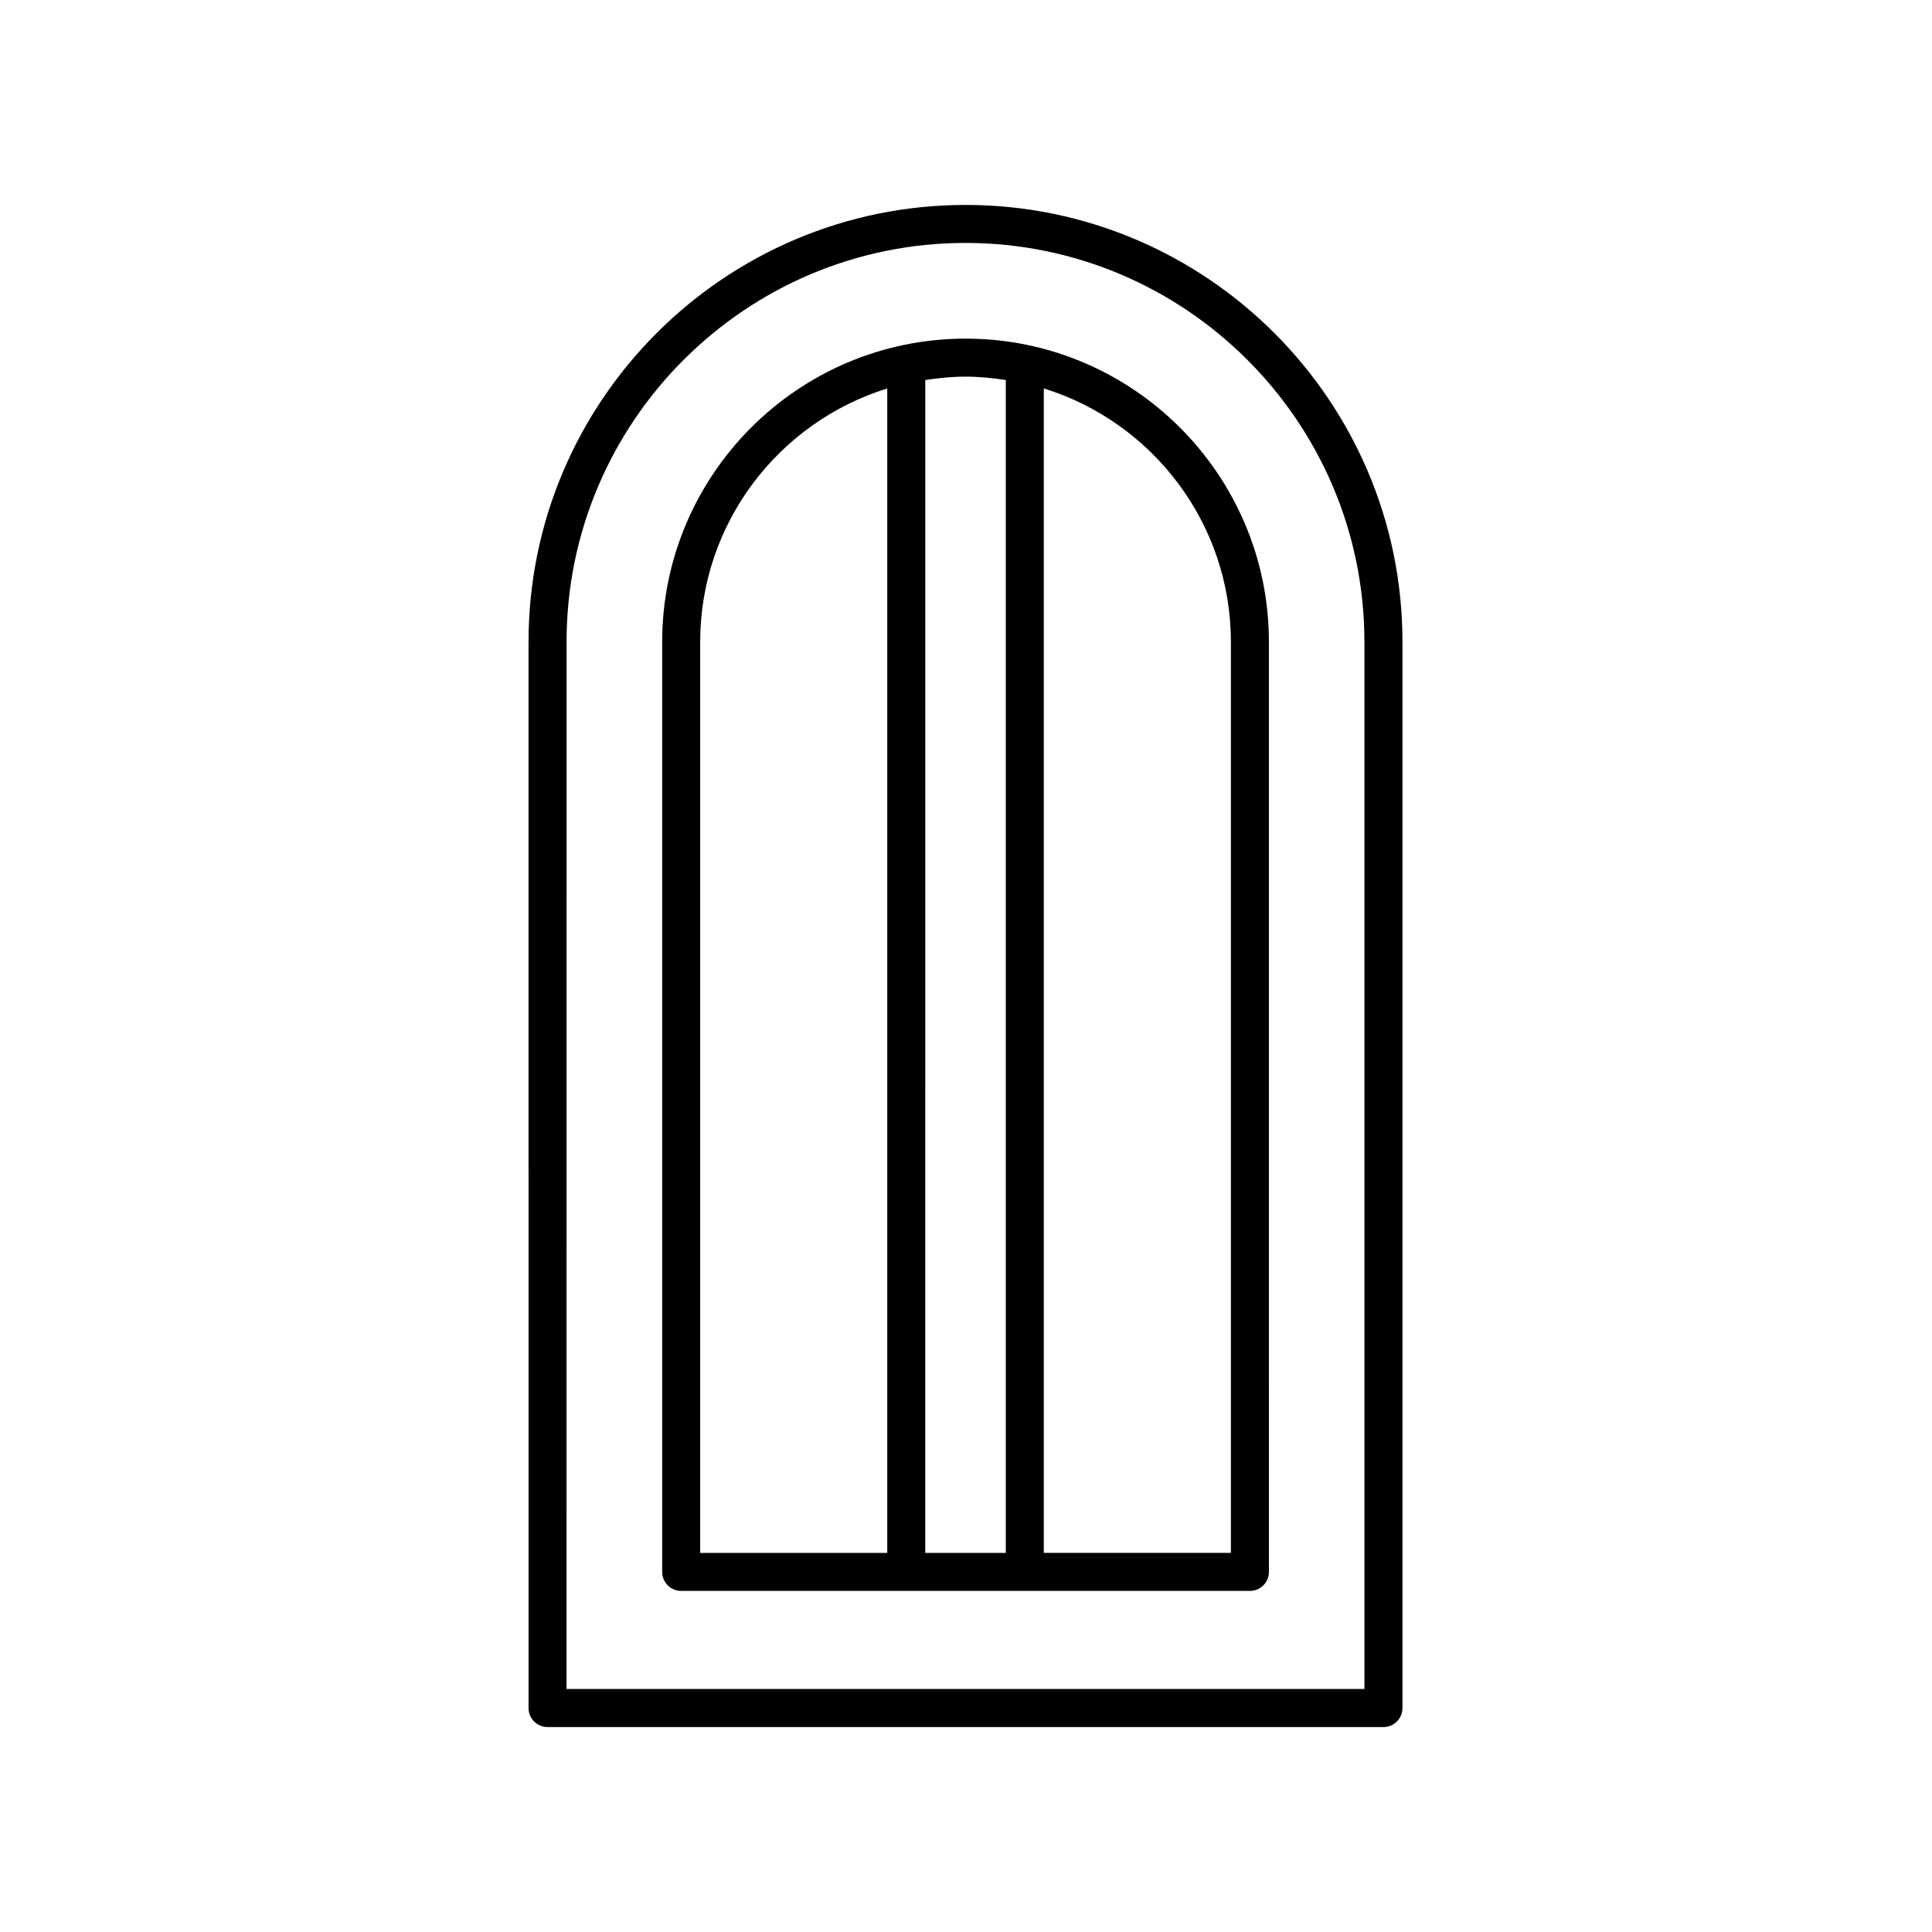 <?xml version="1.0" encoding="UTF-8"?>
<!-- The Best Svg Icon site in the world: iconSvg.co, Visit us! https://iconsvg.co -->
<svg fill="#000000" width="800px" height="800px" version="1.1" viewBox="144 144 512 512" xmlns="http://www.w3.org/2000/svg">
 <g>
  <path d="m284.07 596.65c0 2.785 2.254 5.039 5.039 5.039h221.52c2.781 0 5.039-2.254 5.039-5.039v-282.54c0-63.852-51.945-115.8-115.8-115.8-63.855 0-115.8 51.949-115.8 115.8zm10.074-282.54c0-58.297 47.426-105.73 105.72-105.73 58.293 0 105.72 47.43 105.72 105.73v277.49l-211.45 0.004z"/>
  <path d="m399.88 233.74c-44.332 0-80.398 36.07-80.398 80.398v246.43c0 2.785 2.254 5.039 5.039 5.039h150.72c2.781 0 5.039-2.254 5.039-5.039l-0.004-246.43c0-44.332-36.066-80.398-80.395-80.398zm10.664 10.973v310.82h-21.34l0.004-310.82c3.488-0.535 7.031-0.898 10.672-0.898 3.633 0 7.176 0.363 10.664 0.898zm-80.988 69.426c0-31.555 20.895-58.316 49.574-67.191v308.59h-49.574zm140.64 241.39h-49.578l0.004-308.59c28.68 8.871 49.578 35.637 49.578 67.191z"/>
 </g>
</svg>